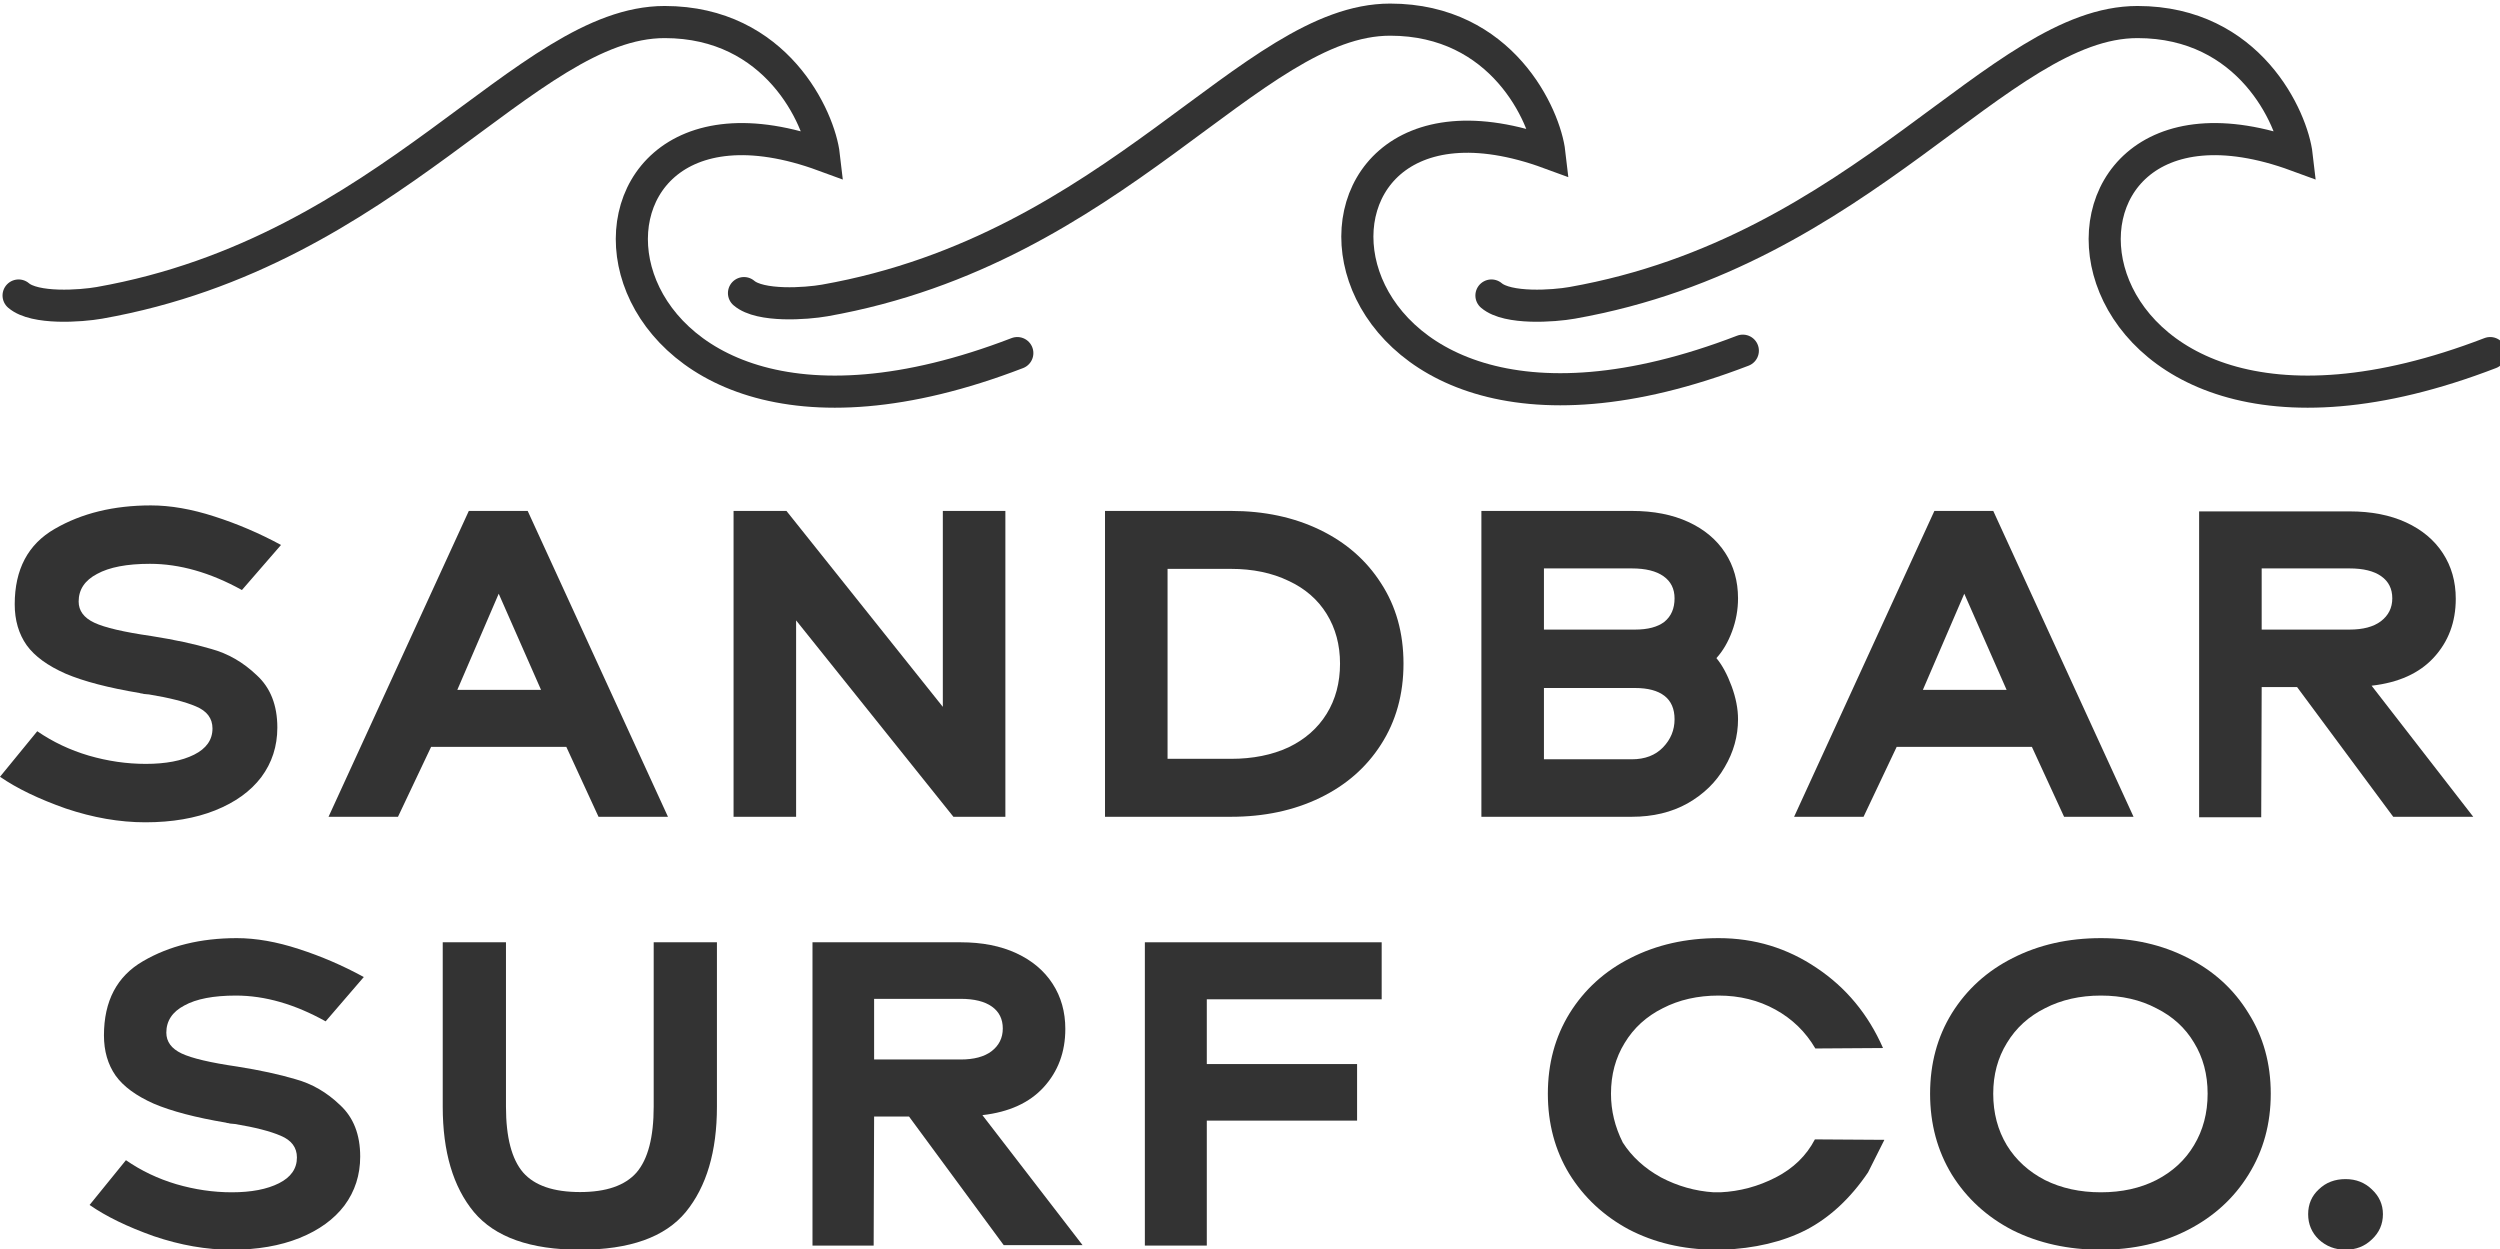 <?xml version="1.0" encoding="UTF-8"?> <svg xmlns="http://www.w3.org/2000/svg" width="1479" height="739" viewBox="0 0 1479 739" fill="none"><g clip-path="url(#clip0_1_4)"><path d="M440.145 173.4C449.726 181.632 476.963 179.677 487.941 177.743C660.597 147.207 739.876 11.62 822.402 11.62C888.725 11.62 914.074 68.547 916.615 90.576C740.057 25.773 762.685 310.823 1031.06 207.47" stroke="#333333" stroke-width="19" stroke-linecap="round"></path><path d="M882.337 174.822C891.973 183.053 919.191 181.099 930.079 179.164C1102.73 148.628 1182.01 13.041 1264.54 13.041C1330.84 13.041 1356.19 69.968 1358.73 91.997C1182.18 27.194 1204.82 312.244 1473.2 208.891" stroke="#333333" stroke-width="19" stroke-linecap="round"></path><path d="M11 174.822C20.581 183.053 47.818 181.099 58.814 179.164C231.47 148.628 310.676 13.041 393.202 13.041C459.507 13.041 484.856 69.968 487.397 91.997C310.839 27.194 333.485 312.244 601.841 208.891" stroke="#333333" stroke-width="19" stroke-linecap="round"></path><path d="M1387.62 739.34C1381.43 739.34 1376.15 737.311 1371.78 733.252C1367.6 729.194 1365.5 724.213 1365.5 718.31C1365.5 712.407 1367.6 707.518 1371.78 703.644C1375.97 699.586 1381.25 697.556 1387.62 697.556C1393.81 697.556 1399 699.586 1403.19 703.644C1407.56 707.703 1409.74 712.591 1409.74 718.31C1409.74 724.213 1407.56 729.194 1403.19 733.252C1399 737.311 1393.81 739.34 1387.62 739.34Z" fill="#333333"></path><path d="M1242.88 739.34C1223.53 739.34 1206.15 735.505 1190.74 727.836C1175.52 719.988 1163.51 709.018 1154.73 694.927C1146.14 680.836 1141.84 664.873 1141.84 647.036C1141.84 629.2 1146.14 613.325 1154.73 599.413C1163.51 585.322 1175.52 574.442 1190.74 566.772C1206.15 558.924 1223.53 555 1242.88 555C1262.05 555 1279.24 558.924 1294.47 566.772C1309.7 574.442 1321.61 585.322 1330.21 599.413C1338.99 613.325 1343.38 629.2 1343.38 647.036C1343.38 664.873 1338.99 680.836 1330.21 694.927C1321.61 708.84 1309.7 719.72 1294.47 727.568C1279.24 735.416 1262.05 739.34 1242.88 739.34ZM1242.88 705.362C1255.24 705.362 1266.17 702.954 1275.66 698.138C1285.34 693.144 1292.77 686.277 1297.97 677.537C1303.34 668.618 1306.03 658.452 1306.03 647.036C1306.03 635.621 1303.34 625.543 1297.97 616.803C1292.77 608.064 1285.34 601.286 1275.66 596.47C1266.17 591.476 1255.24 588.979 1242.88 588.979C1230.52 588.979 1219.5 591.476 1209.82 596.47C1200.15 601.286 1192.63 608.153 1187.25 617.071C1181.88 625.811 1179.19 635.799 1179.19 647.036C1179.19 658.452 1181.88 668.618 1187.25 677.537C1192.63 686.277 1200.15 693.144 1209.82 698.138C1219.5 702.954 1230.52 705.362 1242.88 705.362Z" fill="#333333"></path><path d="M1014.32 739.34C995.508 739.162 978.582 735.149 963.536 727.301C948.669 719.274 936.937 708.305 928.34 694.392C919.921 680.48 915.712 664.694 915.712 647.036C915.712 629.2 920.011 613.325 928.608 599.413C937.385 585.322 949.386 574.442 964.611 566.772C980.015 558.924 997.389 555 1016.73 555C1038.05 555 1057.39 560.886 1074.77 572.658C1092.14 584.252 1105.22 600.037 1113.99 620.014L1073.96 620.282C1068.23 610.472 1060.35 602.802 1050.32 597.272C1040.29 591.743 1029.09 588.979 1016.73 588.979C1004.37 588.979 993.359 591.476 983.686 596.47C974.014 601.286 966.491 608.153 961.118 617.071C955.744 625.811 953.058 635.799 953.058 647.036C953.058 657.025 955.386 666.656 960.043 675.931C965.417 684.315 972.939 691.182 982.612 696.533C992.463 701.705 1002.85 704.648 1013.78 705.362H1017.81C1029.27 704.827 1040.2 701.884 1050.59 696.533C1060.97 691.182 1068.68 683.69 1073.69 674.059L1114.8 674.326L1105.13 693.59C1094.74 708.929 1082.56 720.255 1068.59 727.568C1054.62 734.703 1038.05 738.627 1018.88 739.34H1014.32Z" fill="#333333"></path><path d="M677.299 736.882V557.458H817.397V591.184H713.94V629.497H802.849V662.954H713.94V736.882H677.299Z" fill="#333333"></path><path d="M640.431 736.612H593.789L537.765 660.526H517.125L516.857 736.882H480.669V557.458H568.323C581.011 557.458 592.002 559.616 601.294 563.933C610.587 568.25 617.735 574.276 622.739 582.011C627.743 589.745 630.244 598.649 630.244 608.722C630.244 622.392 625.956 633.904 617.378 643.258C608.979 652.431 596.916 657.917 581.19 659.716L640.431 736.612ZM517.125 626.799H568.323C576.186 626.799 582.262 625.18 586.551 621.943C591.019 618.525 593.253 614.028 593.253 608.452C593.253 602.876 591.108 598.559 586.819 595.501C582.53 592.443 576.365 590.914 568.323 590.914H517.125V626.799Z" fill="#333333"></path><path d="M343.162 739.34C313.765 739.34 292.83 731.907 280.359 717.041C268.065 702.176 261.919 681.399 261.919 654.712V557.458H299.333V654.712C299.333 672.802 302.719 685.787 309.489 693.668C316.259 701.37 327.483 705.22 343.162 705.22C358.662 705.22 369.798 701.37 376.568 693.668C383.338 685.787 386.723 672.802 386.723 654.712V557.458H424.138V654.712C424.138 681.22 417.991 701.996 405.698 717.041C393.405 731.907 372.559 739.34 343.162 739.34Z" fill="#333333"></path><path d="M136.897 739.34C122.03 739.34 106.719 736.665 90.966 731.314C75.39 725.784 62.735 719.631 53 712.853L74.505 686.366C83.532 692.609 93.444 697.335 104.241 700.546C115.215 703.756 126.189 705.362 137.163 705.362C148.668 705.362 157.96 703.578 165.04 700.011C172.12 696.443 175.66 691.36 175.66 684.761C175.66 678.874 172.474 674.594 166.102 671.918C159.907 669.243 150.88 666.924 139.021 664.962L136.101 664.694L135.039 664.427C134.508 664.427 134.065 664.338 133.711 664.159C115.658 661.127 101.409 657.381 90.966 652.922C80.523 648.285 73.001 642.756 68.399 636.334C63.797 629.735 61.496 621.798 61.496 612.523C61.496 592.189 69.195 577.563 84.594 568.645C100.17 559.548 118.667 555 140.083 555C151.411 555 163.624 557.14 176.722 561.421C189.997 565.702 202.829 571.231 215.219 578.009L192.652 604.229C174.421 594.062 156.721 588.979 139.552 588.979C126.277 588.979 116.1 590.941 109.02 594.865C101.94 598.61 98.4 603.961 98.4 610.917C98.4 616.268 101.409 620.371 107.427 623.225C113.445 626.078 124.419 628.665 140.349 630.983C153.801 633.124 165.306 635.621 174.864 638.475C184.599 641.15 193.36 646.234 201.148 653.725C209.113 661.038 213.095 671.205 213.095 684.225C213.095 695.106 209.998 704.737 203.803 713.121C197.608 721.325 188.758 727.746 177.253 732.384C165.748 737.021 152.296 739.34 136.897 739.34Z" fill="#333333"></path><path d="M1463.17 483.207H1415.83L1358.96 406.477H1338.01L1337.74 483.479H1301V302.537H1389.98C1402.86 302.537 1414.01 304.714 1423.45 309.067C1432.88 313.421 1440.13 319.497 1445.21 327.297C1450.29 335.097 1452.83 344.077 1452.83 354.235C1452.83 368.021 1448.48 379.63 1439.77 389.063C1431.25 398.314 1419 403.846 1403.04 405.66L1463.17 483.207ZM1338.01 372.465H1389.98C1397.96 372.465 1404.13 370.832 1408.48 367.567C1413.02 364.121 1415.28 359.586 1415.28 353.963C1415.28 348.339 1413.11 343.986 1408.75 340.902C1404.4 337.818 1398.14 336.277 1389.98 336.277H1338.01V372.465Z" fill="#333333"></path><path d="M1122.07 441.849L1102.48 483.207H1061.39L1144.38 302.265H1179.21L1262.2 483.207H1221.11L1202.07 441.849H1122.07ZM1162.07 351.242L1137.58 408.109H1187.1L1162.07 351.242Z" fill="#333333"></path><path d="M1028.22 353.962C1028.22 360.674 1027.04 367.204 1024.68 373.553C1022.32 379.902 1019.24 385.162 1015.43 389.335C1018.88 393.507 1021.87 399.039 1024.41 405.932C1026.95 412.825 1028.22 419.356 1028.22 425.523C1028.22 435.5 1025.59 444.932 1020.33 453.821C1015.25 462.709 1007.9 469.874 998.288 475.316C988.856 480.576 977.881 483.207 965.365 483.207H876.391V302.265H965.365C978.244 302.265 989.4 304.442 998.832 308.795C1008.27 313.148 1015.52 319.225 1020.6 327.025C1025.68 334.825 1028.22 343.804 1028.22 353.962ZM967.27 372.465C974.888 372.465 980.693 370.923 984.684 367.839C988.674 364.574 990.67 359.949 990.67 353.962C990.67 348.339 988.493 343.986 984.139 340.902C979.786 337.818 973.528 336.276 965.365 336.276H913.395V372.465H967.27ZM965.365 449.195C973.165 449.195 979.332 446.837 983.867 442.121C988.402 437.404 990.67 431.872 990.67 425.523C990.67 419.356 988.674 414.73 984.684 411.646C980.693 408.562 974.888 407.021 967.27 407.021H913.395V449.195H965.365Z" fill="#333333"></path><path d="M728.274 302.265C747.865 302.265 765.369 305.983 780.788 313.421C796.207 320.858 808.27 331.379 816.976 344.983C825.865 358.588 830.309 374.46 830.309 392.6C830.309 410.739 825.865 426.702 816.976 440.488C808.27 454.093 796.207 464.614 780.788 472.051C765.369 479.488 747.865 483.207 728.274 483.207H653.721V302.265H728.274ZM728.274 448.923C741.153 448.923 752.49 446.656 762.286 442.121C772.081 437.404 779.609 430.783 784.869 422.258C790.13 413.732 792.76 403.846 792.76 392.6C792.76 381.535 790.13 371.739 784.869 363.214C779.609 354.688 772.081 348.158 762.286 343.623C752.49 338.907 741.153 336.548 728.274 336.548H690.725V448.923H728.274Z" fill="#333333"></path><path d="M594.781 483.207H564.034L470.978 367.023V483.207H433.974V302.265H465.264L557.776 418.176V302.265H594.781V483.207Z" fill="#333333"></path><path d="M255.04 441.849L235.45 483.207H194.364L277.352 302.265H312.18L395.168 483.207H354.082L335.036 441.849H255.04ZM295.038 351.242L270.55 408.109H320.071L295.038 351.242Z" fill="#333333"></path><path d="M85.981 486.472C70.744 486.472 55.053 483.751 38.909 478.309C22.947 472.686 9.977 466.428 0 459.535L22.04 432.598C31.291 438.947 41.449 443.754 52.514 447.019C63.761 450.284 75.007 451.916 86.254 451.916C98.044 451.916 107.567 450.102 114.823 446.474C122.079 442.847 125.707 437.677 125.707 430.965C125.707 424.979 122.442 420.626 115.912 417.905C109.563 415.184 100.312 412.826 88.158 410.83L85.165 410.558L84.077 410.286C83.533 410.286 83.079 410.195 82.716 410.014C64.214 406.93 49.612 403.121 38.909 398.586C28.207 393.87 20.498 388.247 15.781 381.716C11.065 375.005 8.707 366.933 8.707 357.5C8.707 336.821 16.598 321.947 32.379 312.877C48.342 303.626 67.298 299 89.246 299C100.856 299 113.372 301.177 126.795 305.53C140.4 309.884 153.551 315.507 166.249 322.4L143.121 349.065C124.437 338.726 106.298 333.556 88.702 333.556C75.098 333.556 64.668 335.551 57.412 339.542C50.156 343.351 46.528 348.793 46.528 355.867C46.528 361.309 49.612 365.481 55.779 368.384C61.947 371.286 73.193 373.916 89.519 376.274C103.305 378.451 115.095 380.991 124.891 383.893C134.867 386.614 143.847 391.784 151.828 399.402C159.991 406.84 164.072 417.179 164.072 430.421C164.072 441.486 160.898 451.281 154.549 459.807C148.2 468.151 139.13 474.681 127.34 479.398C115.549 484.114 101.763 486.472 85.981 486.472Z" fill="#333333"></path></g><defs><clipPath id="clip0_1_4"><rect width="1479" height="739" fill="white"></rect></clipPath></defs></svg> 